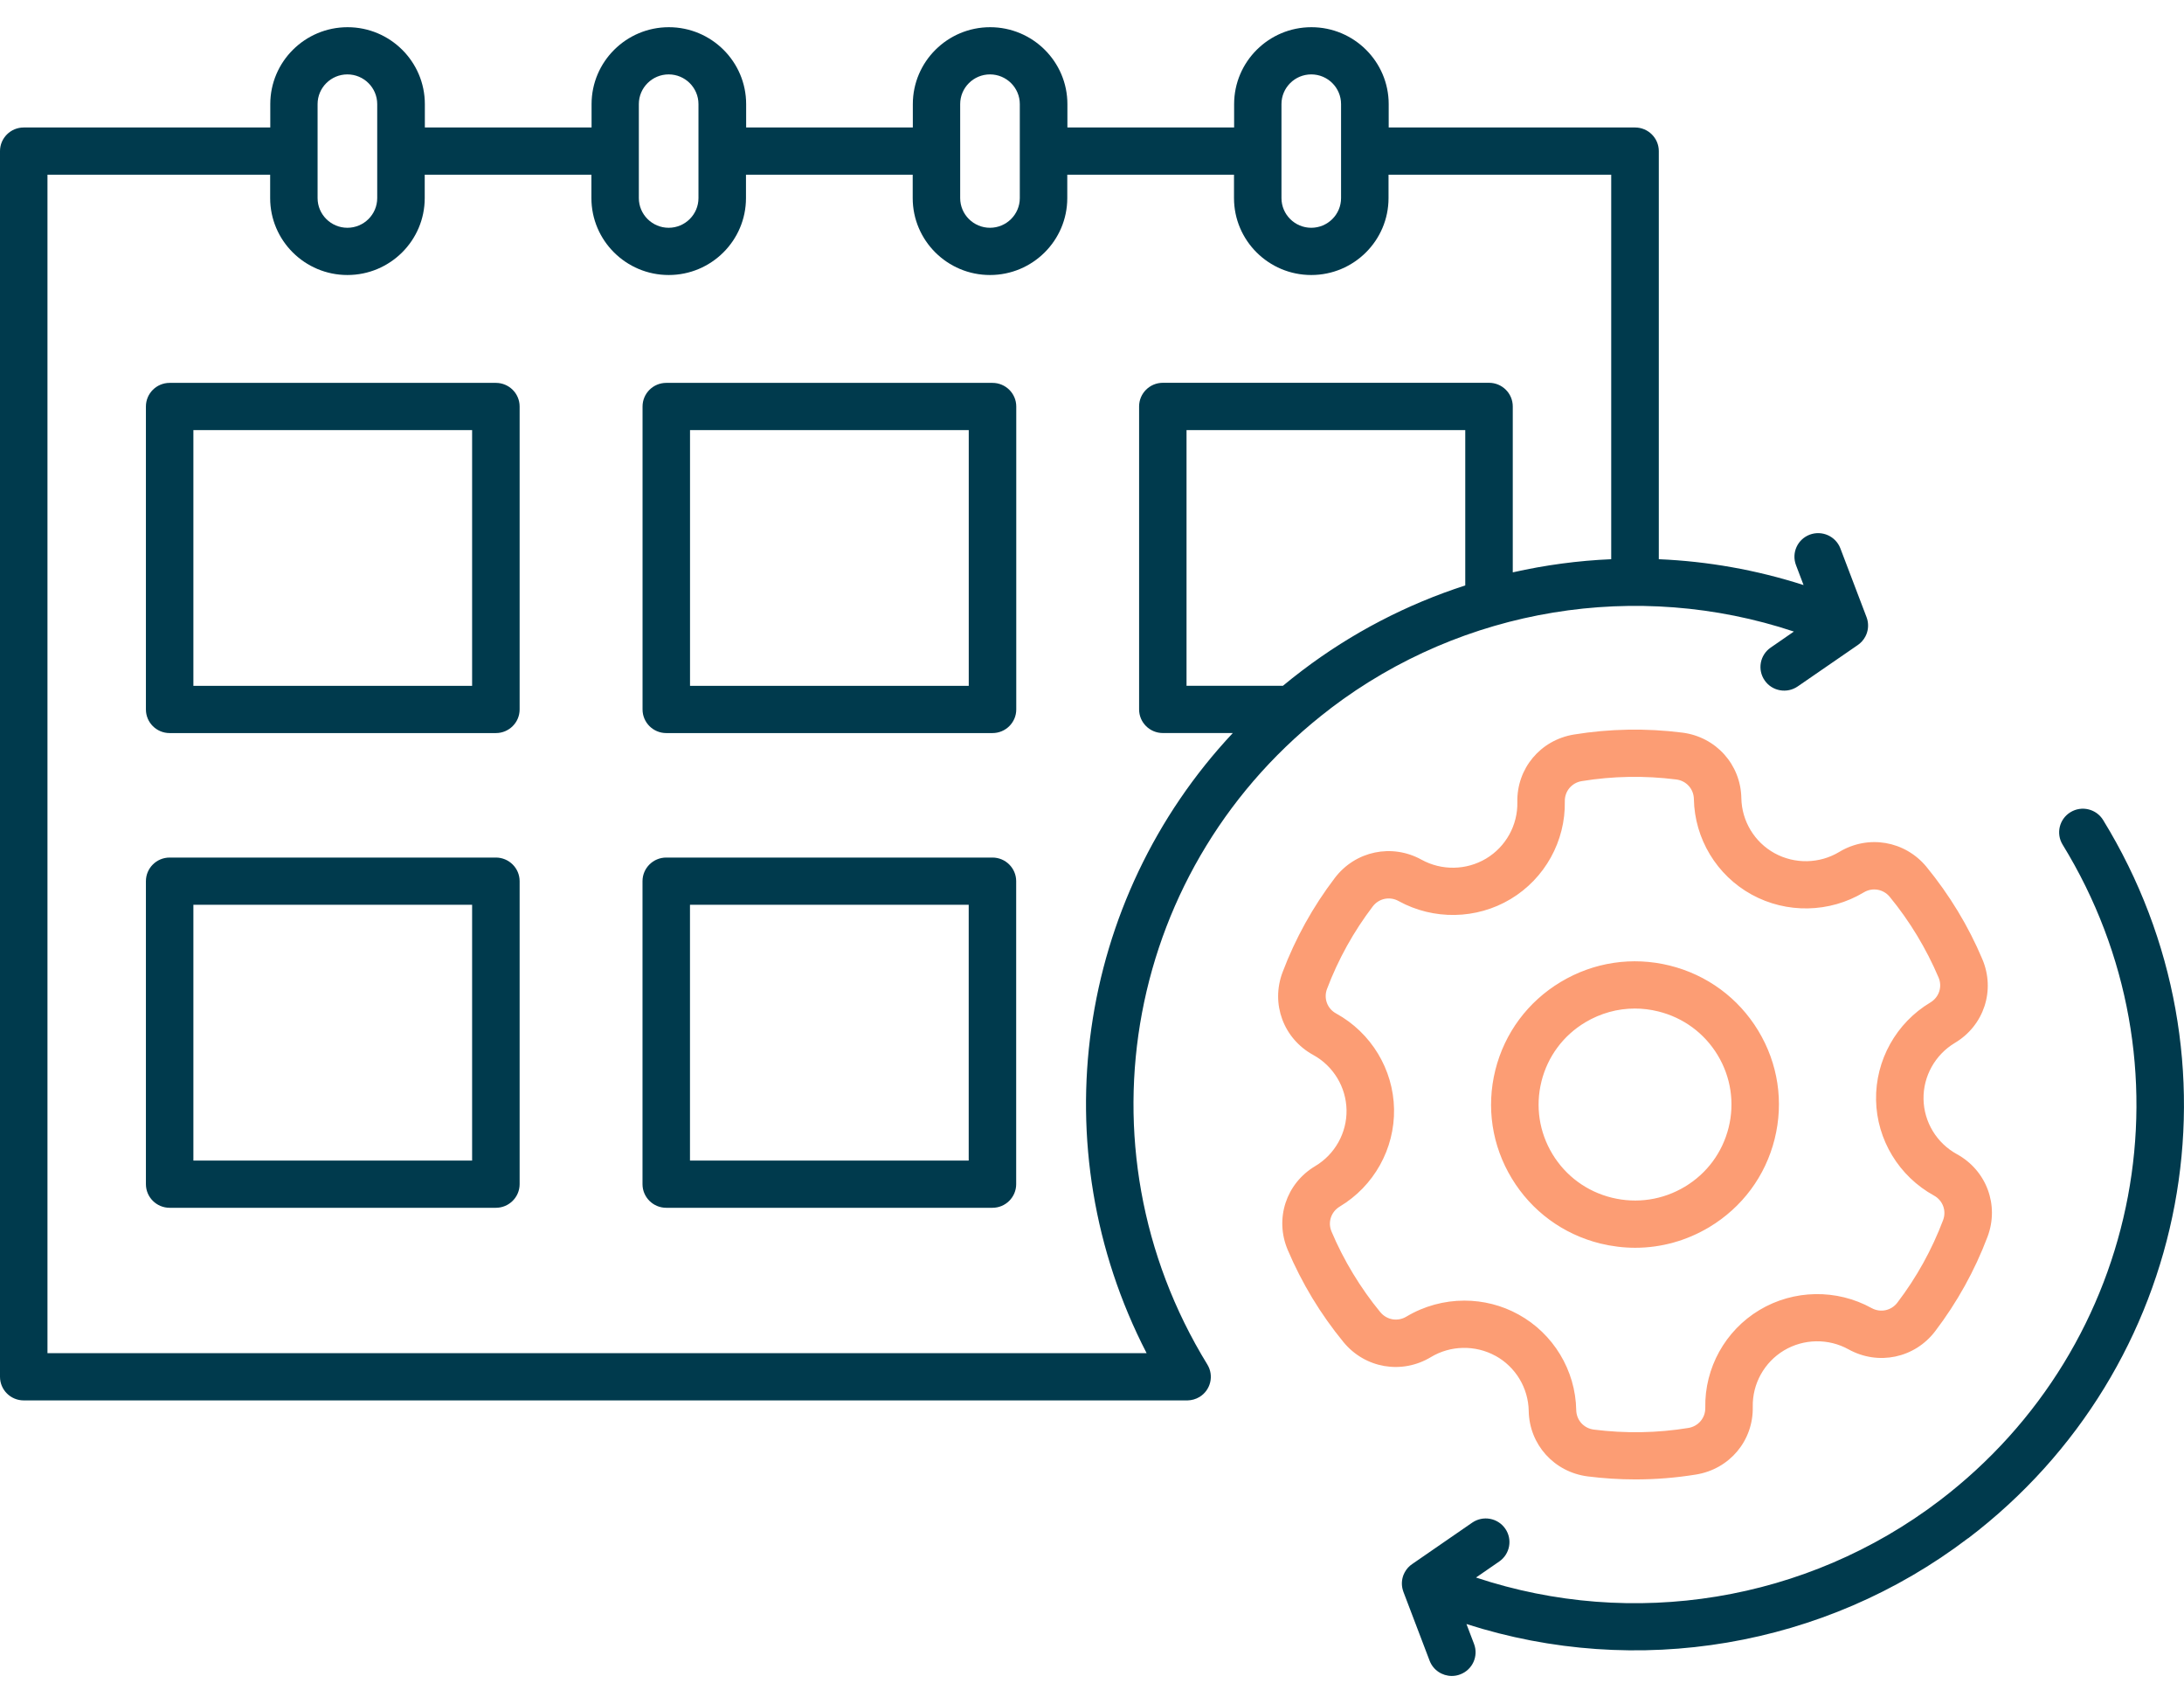 <svg width="53" height="41" viewBox="0 0 53 41" fill="none" xmlns="http://www.w3.org/2000/svg">
<g clip-path="url(#clip0_38458_7924)">
<path d="M38.836 30.169C39.117 30.237 39.401 30.272 39.683 30.272C40.31 30.272 40.927 30.102 41.479 29.772C42.277 29.293 42.842 28.533 43.066 27.634C43.291 26.733 43.149 25.8 42.668 25.005C42.186 24.21 41.423 23.649 40.518 23.425C39.613 23.202 38.675 23.343 37.876 23.822C37.077 24.301 36.513 25.061 36.288 25.96C36.064 26.861 36.205 27.794 36.687 28.589C37.168 29.384 37.932 29.945 38.836 30.169ZM37.407 26.236C37.558 25.633 37.934 25.124 38.47 24.803C38.84 24.582 39.254 24.468 39.673 24.468C39.862 24.468 40.052 24.491 40.241 24.538C40.848 24.688 41.359 25.063 41.682 25.596C42.004 26.129 42.099 26.755 41.949 27.357C41.798 27.961 41.422 28.47 40.886 28.791C40.35 29.112 39.722 29.206 39.115 29.057C38.508 28.907 37.997 28.532 37.674 27.999C37.352 27.466 37.257 26.84 37.407 26.238V26.236ZM36.291 32.893C36.779 33.161 37.088 33.673 37.098 34.229C37.112 35.047 37.716 35.715 38.531 35.819C38.916 35.867 39.302 35.892 39.688 35.892C40.181 35.892 40.674 35.852 41.161 35.773C41.974 35.64 42.553 34.949 42.535 34.129C42.524 33.573 42.814 33.05 43.292 32.763C43.77 32.477 44.372 32.466 44.86 32.737C45.581 33.135 46.465 32.949 46.962 32.296C47.493 31.598 47.921 30.828 48.232 30.005C48.521 29.239 48.209 28.397 47.489 28.001C46.999 27.733 46.689 27.222 46.679 26.666C46.669 26.112 46.96 25.589 47.439 25.302C48.147 24.881 48.427 24.026 48.106 23.27C47.937 22.869 47.737 22.477 47.51 22.103C47.283 21.729 47.028 21.369 46.752 21.032C46.23 20.398 45.339 20.244 44.633 20.669C44.155 20.957 43.554 20.968 43.065 20.7C42.577 20.432 42.268 19.92 42.258 19.364C42.244 18.546 41.64 17.877 40.825 17.774C39.948 17.663 39.063 17.679 38.196 17.82C37.383 17.953 36.804 18.644 36.822 19.463C36.833 20.019 36.543 20.543 36.065 20.829C35.587 21.116 34.985 21.126 34.497 20.857C33.777 20.459 32.892 20.645 32.394 21.298C31.862 21.996 31.435 22.766 31.124 23.589C30.835 24.355 31.147 25.197 31.867 25.593C32.357 25.861 32.666 26.373 32.677 26.928C32.687 27.482 32.396 28.006 31.916 28.291C31.209 28.713 30.929 29.568 31.25 30.324C31.419 30.724 31.62 31.116 31.846 31.491C32.073 31.866 32.328 32.226 32.604 32.562C33.126 33.196 34.017 33.35 34.723 32.925C35.201 32.637 35.802 32.626 36.291 32.894V32.893ZM33.497 31.835C33.255 31.541 33.033 31.226 32.835 30.899C32.636 30.571 32.46 30.228 32.313 29.879C32.217 29.654 32.301 29.4 32.511 29.273C33.343 28.776 33.847 27.87 33.83 26.906C33.812 25.942 33.274 25.055 32.425 24.588C32.21 24.472 32.117 24.221 32.203 23.993C32.475 23.274 32.849 22.6 33.313 21.991C33.461 21.796 33.724 21.741 33.938 21.859C34.786 22.327 35.83 22.309 36.659 21.812C37.49 21.314 37.993 20.405 37.974 19.441C37.969 19.196 38.141 18.991 38.383 18.951C39.142 18.827 39.913 18.814 40.68 18.911C40.923 18.942 41.101 19.14 41.106 19.384C41.123 20.348 41.66 21.238 42.508 21.703C43.356 22.169 44.398 22.149 45.229 21.65C45.438 21.524 45.703 21.569 45.859 21.758C46.101 22.052 46.323 22.367 46.521 22.694C46.719 23.022 46.896 23.366 47.044 23.715C47.14 23.94 47.056 24.194 46.846 24.32C46.014 24.817 45.51 25.724 45.527 26.688C45.545 27.652 46.084 28.539 46.932 29.005C47.147 29.123 47.24 29.373 47.154 29.601C46.882 30.32 46.509 30.994 46.044 31.603C45.896 31.798 45.633 31.853 45.419 31.735C44.571 31.267 43.527 31.285 42.698 31.782C41.867 32.28 41.364 33.188 41.383 34.153C41.388 34.397 41.216 34.603 40.974 34.643C40.217 34.767 39.444 34.78 38.678 34.683C38.434 34.652 38.256 34.454 38.251 34.209C38.234 33.246 37.697 32.356 36.849 31.89C36.441 31.665 35.989 31.554 35.536 31.554C35.048 31.554 34.559 31.685 34.128 31.943C33.917 32.069 33.654 32.024 33.498 31.835H33.497Z" fill="#FC9D74"/>
<path d="M12.034 20.805H4.117C3.799 20.805 3.541 21.062 3.541 21.378V28.729C3.541 29.045 3.799 29.302 4.117 29.302H12.034C12.351 29.302 12.61 29.045 12.61 28.729V21.378C12.61 21.062 12.351 20.805 12.034 20.805ZM11.457 28.156H4.693V21.951H11.457V28.156ZM24.084 20.805H16.168C15.85 20.805 15.592 21.062 15.592 21.378V28.729C15.592 29.045 15.85 29.302 16.168 29.302H24.084C24.402 29.302 24.66 29.045 24.66 28.729V21.378C24.66 21.062 24.402 20.805 24.084 20.805ZM23.508 28.156H16.744V21.951H23.508V28.156ZM12.034 9.289H4.117C3.799 9.289 3.541 9.545 3.541 9.862V17.212C3.541 17.529 3.799 17.785 4.117 17.785H12.034C12.351 17.785 12.61 17.529 12.61 17.212V9.862C12.61 9.545 12.351 9.289 12.034 9.289ZM11.457 16.639H4.693V10.435H11.457V16.639ZM47.761 37.318C44.274 39.97 39.713 40.725 35.587 39.4L35.771 39.883C35.884 40.179 35.734 40.51 35.436 40.622C35.369 40.648 35.3 40.66 35.232 40.66C34.999 40.66 34.78 40.519 34.693 40.29L34.057 38.619C34.05 38.601 34.044 38.584 34.04 38.565C34.009 38.451 34.013 38.326 34.06 38.206C34.069 38.187 34.077 38.167 34.087 38.149C34.133 38.063 34.197 37.993 34.275 37.942L35.726 36.941C35.988 36.761 36.347 36.825 36.528 37.086C36.709 37.346 36.644 37.702 36.383 37.883L35.819 38.272C39.62 39.536 43.842 38.859 47.062 36.41C52.023 32.637 53.31 25.793 50.054 20.491C49.889 20.221 49.974 19.869 50.246 19.704C50.516 19.539 50.871 19.624 51.037 19.894C54.601 25.699 53.194 33.19 47.761 37.321V37.318ZM32.291 17.185C35.511 14.737 39.732 14.058 43.533 15.322L42.97 15.711C42.708 15.891 42.643 16.248 42.825 16.509C43.005 16.769 43.365 16.833 43.626 16.653L45.078 15.653C45.156 15.601 45.222 15.529 45.268 15.442C45.277 15.425 45.285 15.407 45.292 15.39C45.34 15.271 45.345 15.144 45.314 15.028C45.309 15.011 45.304 14.992 45.297 14.975L44.661 13.304C44.548 13.009 44.216 12.86 43.918 12.971C43.621 13.083 43.471 13.413 43.584 13.71L43.768 14.194C42.62 13.825 41.438 13.617 40.255 13.567V3.666C40.255 3.35 39.996 3.093 39.679 3.093H33.7V2.526C33.7 1.497 32.859 0.66 31.824 0.66C30.79 0.66 29.949 1.497 29.949 2.526V3.093H25.903V2.526C25.903 1.497 25.062 0.66 24.028 0.66C22.993 0.66 22.152 1.497 22.152 2.526V3.093H18.107V2.526C18.107 1.497 17.266 0.66 16.231 0.66C15.197 0.66 14.356 1.497 14.356 2.526V3.093H10.31V2.526C10.31 1.497 9.469 0.66 8.435 0.66C7.4 0.66 6.559 1.497 6.559 2.526V3.093H0.576C0.258 3.093 0 3.35 0 3.666V33.402C0 33.719 0.258 33.975 0.576 33.975H28.821C28.919 33.972 29.018 33.946 29.108 33.892C29.38 33.727 29.465 33.374 29.299 33.104C26.044 27.803 27.329 20.959 32.292 17.186L32.291 17.185ZM35.559 14.203C34.149 14.658 32.806 15.351 31.592 16.274C31.435 16.393 31.283 16.514 31.133 16.638H28.794V10.434H35.558V14.203H35.559ZM31.098 2.525C31.098 2.128 31.422 1.805 31.821 1.805C32.22 1.805 32.544 2.128 32.544 2.525V4.806C32.544 5.203 32.22 5.526 31.821 5.526C31.422 5.526 31.098 5.203 31.098 4.806V2.526V2.525ZM23.301 2.525C23.301 2.128 23.626 1.805 24.024 1.805C24.423 1.805 24.748 2.128 24.748 2.525V4.806C24.748 5.203 24.423 5.526 24.024 5.526C23.626 5.526 23.301 5.203 23.301 4.806V2.526V2.525ZM15.503 2.525C15.503 2.128 15.828 1.805 16.227 1.805C16.625 1.805 16.95 2.128 16.95 2.525V4.806C16.95 5.203 16.625 5.526 16.227 5.526C15.828 5.526 15.503 5.203 15.503 4.806V2.526V2.525ZM7.707 2.525C7.707 2.128 8.032 1.805 8.43 1.805C8.829 1.805 9.154 2.128 9.154 2.525V4.806C9.154 5.203 8.829 5.526 8.43 5.526C8.032 5.526 7.707 5.203 7.707 4.806V2.526V2.525ZM27.826 32.829H1.152V4.239H6.556V4.806C6.556 5.836 7.397 6.672 8.431 6.672C9.466 6.672 10.307 5.836 10.307 4.806V4.238H14.352V4.806C14.352 5.836 15.193 6.672 16.228 6.672C17.262 6.672 18.103 5.836 18.103 4.806V4.238H22.149V4.806C22.149 5.836 22.99 6.672 24.024 6.672C25.059 6.672 25.9 5.836 25.9 4.806V4.238H29.946V4.806C29.946 5.836 30.787 6.672 31.821 6.672C32.855 6.672 33.696 5.836 33.696 4.806V4.238H39.1V13.567C38.296 13.601 37.497 13.709 36.711 13.886V9.861C36.711 9.544 36.453 9.287 36.135 9.287H28.219C27.901 9.287 27.643 9.544 27.643 9.861V17.211C27.643 17.527 27.901 17.784 28.219 17.784H29.917C26.13 21.826 25.247 27.833 27.825 32.828L27.826 32.829ZM24.085 9.289H16.169C15.851 9.289 15.593 9.545 15.593 9.862V17.212C15.593 17.529 15.851 17.785 16.169 17.785H24.085C24.403 17.785 24.662 17.529 24.662 17.212V9.862C24.662 9.545 24.403 9.289 24.085 9.289ZM23.509 16.639H16.745V10.435H23.509V16.639Z" fill="#003A4D"/>
</g>
<defs>
<clipPath id="clip0_38458_7924">
<rect width="53" height="40" fill="white" transform="translate(0 0.66)"/>
</clipPath>
</defs>
</svg>
